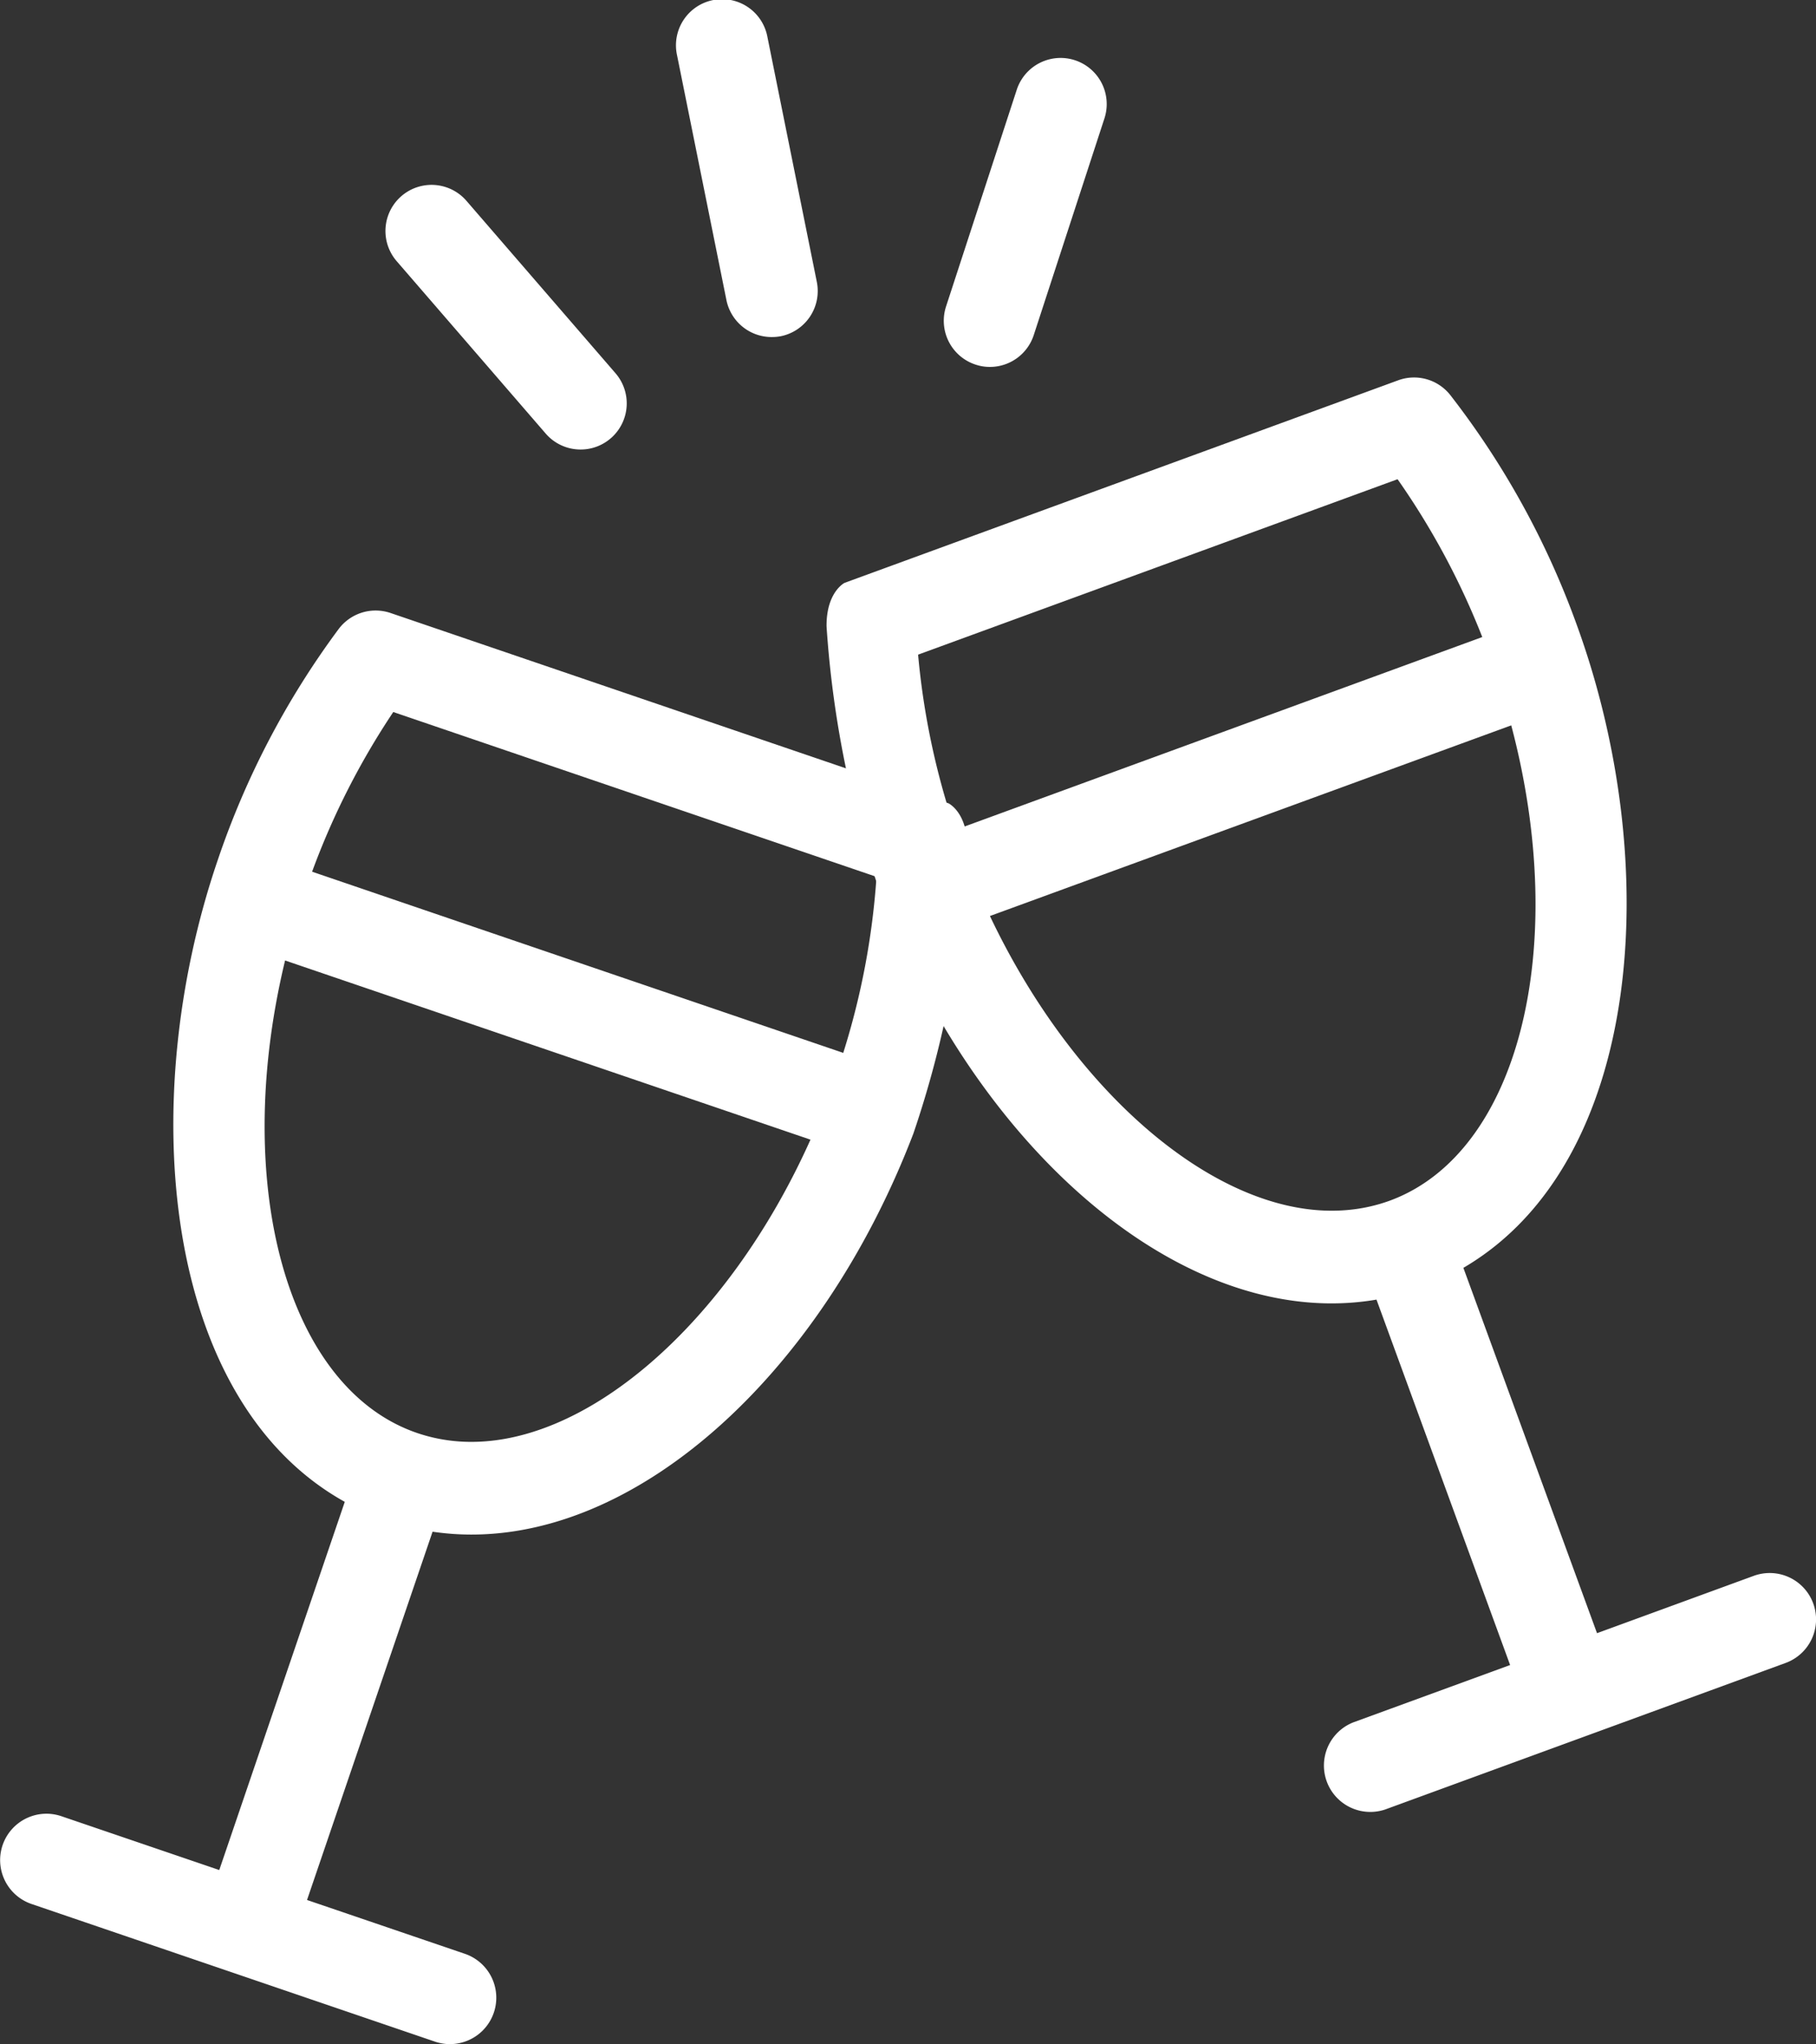 <svg xmlns="http://www.w3.org/2000/svg" width="59.077" height="66.478" viewBox="0 0 59.077 66.478">
  <rect x="0" y="0" width="59.077" height="66.478" fill="#333333" stroke="none"/>
  <g id="Group_27145" data-name="Group 27145" transform="translate(-303.211 -1774.998)">
    <g id="Group_27143" data-name="Group 27143">
      <g id="Group_27141" data-name="Group 27141">
        <path id="Path_97072" data-name="Path 97072" d="M330.1,1795.369c-.01-1.117.585-1.415.585-1.415l18.008-6.587a1.5,1.5,0,0,1,1.7.482,27.2,27.2,0,0,1,4.1,7.436c2.849,7.79,2.187,17.517-3.676,20.945l4.347,11.881,5.1-1.865a1.533,1.533,0,0,1,.381-.085,1.508,1.508,0,0,1,.655,2.918l-13.025,4.765a1.509,1.509,0,0,1-1.038-2.833l5.1-1.864-4.347-11.884q-.327.056-.657.086c-5.814.537-12.063-4.838-15.267-12.688A33.479,33.479,0,0,1,330.1,1795.369Zm5.315,9.419c2.826,5.952,7.623,9.931,11.644,9.56a5.4,5.4,0,0,0,1.356-.3c4.207-1.539,5.875-8.228,3.959-15.46Zm-2.337-8.5a24.546,24.546,0,0,0,1.208,5.7l17.145-6.272a24.524,24.524,0,0,0-2.755-5.133Z" fill="#fff"/>
      </g>
      <g id="Group_27142" data-name="Group 27142">
        <path id="Path_97073" data-name="Path 97073" d="M332.925,1811.861c-3.03,7.919-9.16,13.43-14.984,13.022-.22-.016-.44-.04-.658-.072l-4.084,11.977,5.137,1.751a1.509,1.509,0,0,1-.592,2.933,1.534,1.534,0,0,1-.382-.077l-13.128-4.478a1.508,1.508,0,0,1,.591-2.931,1.535,1.535,0,0,1,.382.077l5.137,1.751,4.083-11.974c-5.937-3.3-6.814-13.007-4.137-20.858a27.2,27.2,0,0,1,3.936-7.525,1.505,1.505,0,0,1,1.31-.6,1.535,1.535,0,0,1,.382.077l18.149,6.189s.6.284.616,1.4A33.506,33.506,0,0,1,332.925,1811.861Zm-20.44-5.627c-1.756,7.272.059,13.923,4.3,15.368a5.427,5.427,0,0,0,1.362.274c4.028.283,8.736-3.8,11.43-9.815Zm3.52-8.08a24.548,24.548,0,0,0-2.641,5.193l17.279,5.892a24.467,24.467,0,0,0,1.082-5.725Z" fill="#fff"/>
      </g>
    </g>
    <g id="Group_27144" data-name="Group 27144">
      <path id="Path_97074" data-name="Path 97074" d="M328.312,1785.959a1.5,1.5,0,0,1-1.469-1.2l-1.606-7.961a1.5,1.5,0,1,1,2.94-.594l1.606,7.961a1.5,1.5,0,0,1-1.174,1.768A1.588,1.588,0,0,1,328.312,1785.959Z" fill="#fff"/>
      <path id="Path_97075" data-name="Path 97075" d="M335.414,1786.931a1.473,1.473,0,0,1-.465-.075,1.5,1.5,0,0,1-.962-1.89l2.3-7.048a1.5,1.5,0,0,1,2.853.93l-2.3,7.048A1.5,1.5,0,0,1,335.414,1786.931Z" fill="#fff"/>
      <path id="Path_97076" data-name="Path 97076" d="M322.1,1789.617a1.5,1.5,0,0,1-1.136-.518l-4.848-5.607a1.5,1.5,0,1,1,2.269-1.963l4.849,5.607a1.5,1.5,0,0,1-1.134,2.481Z" fill="#fff"/>
    </g>
  </g>
</svg>
